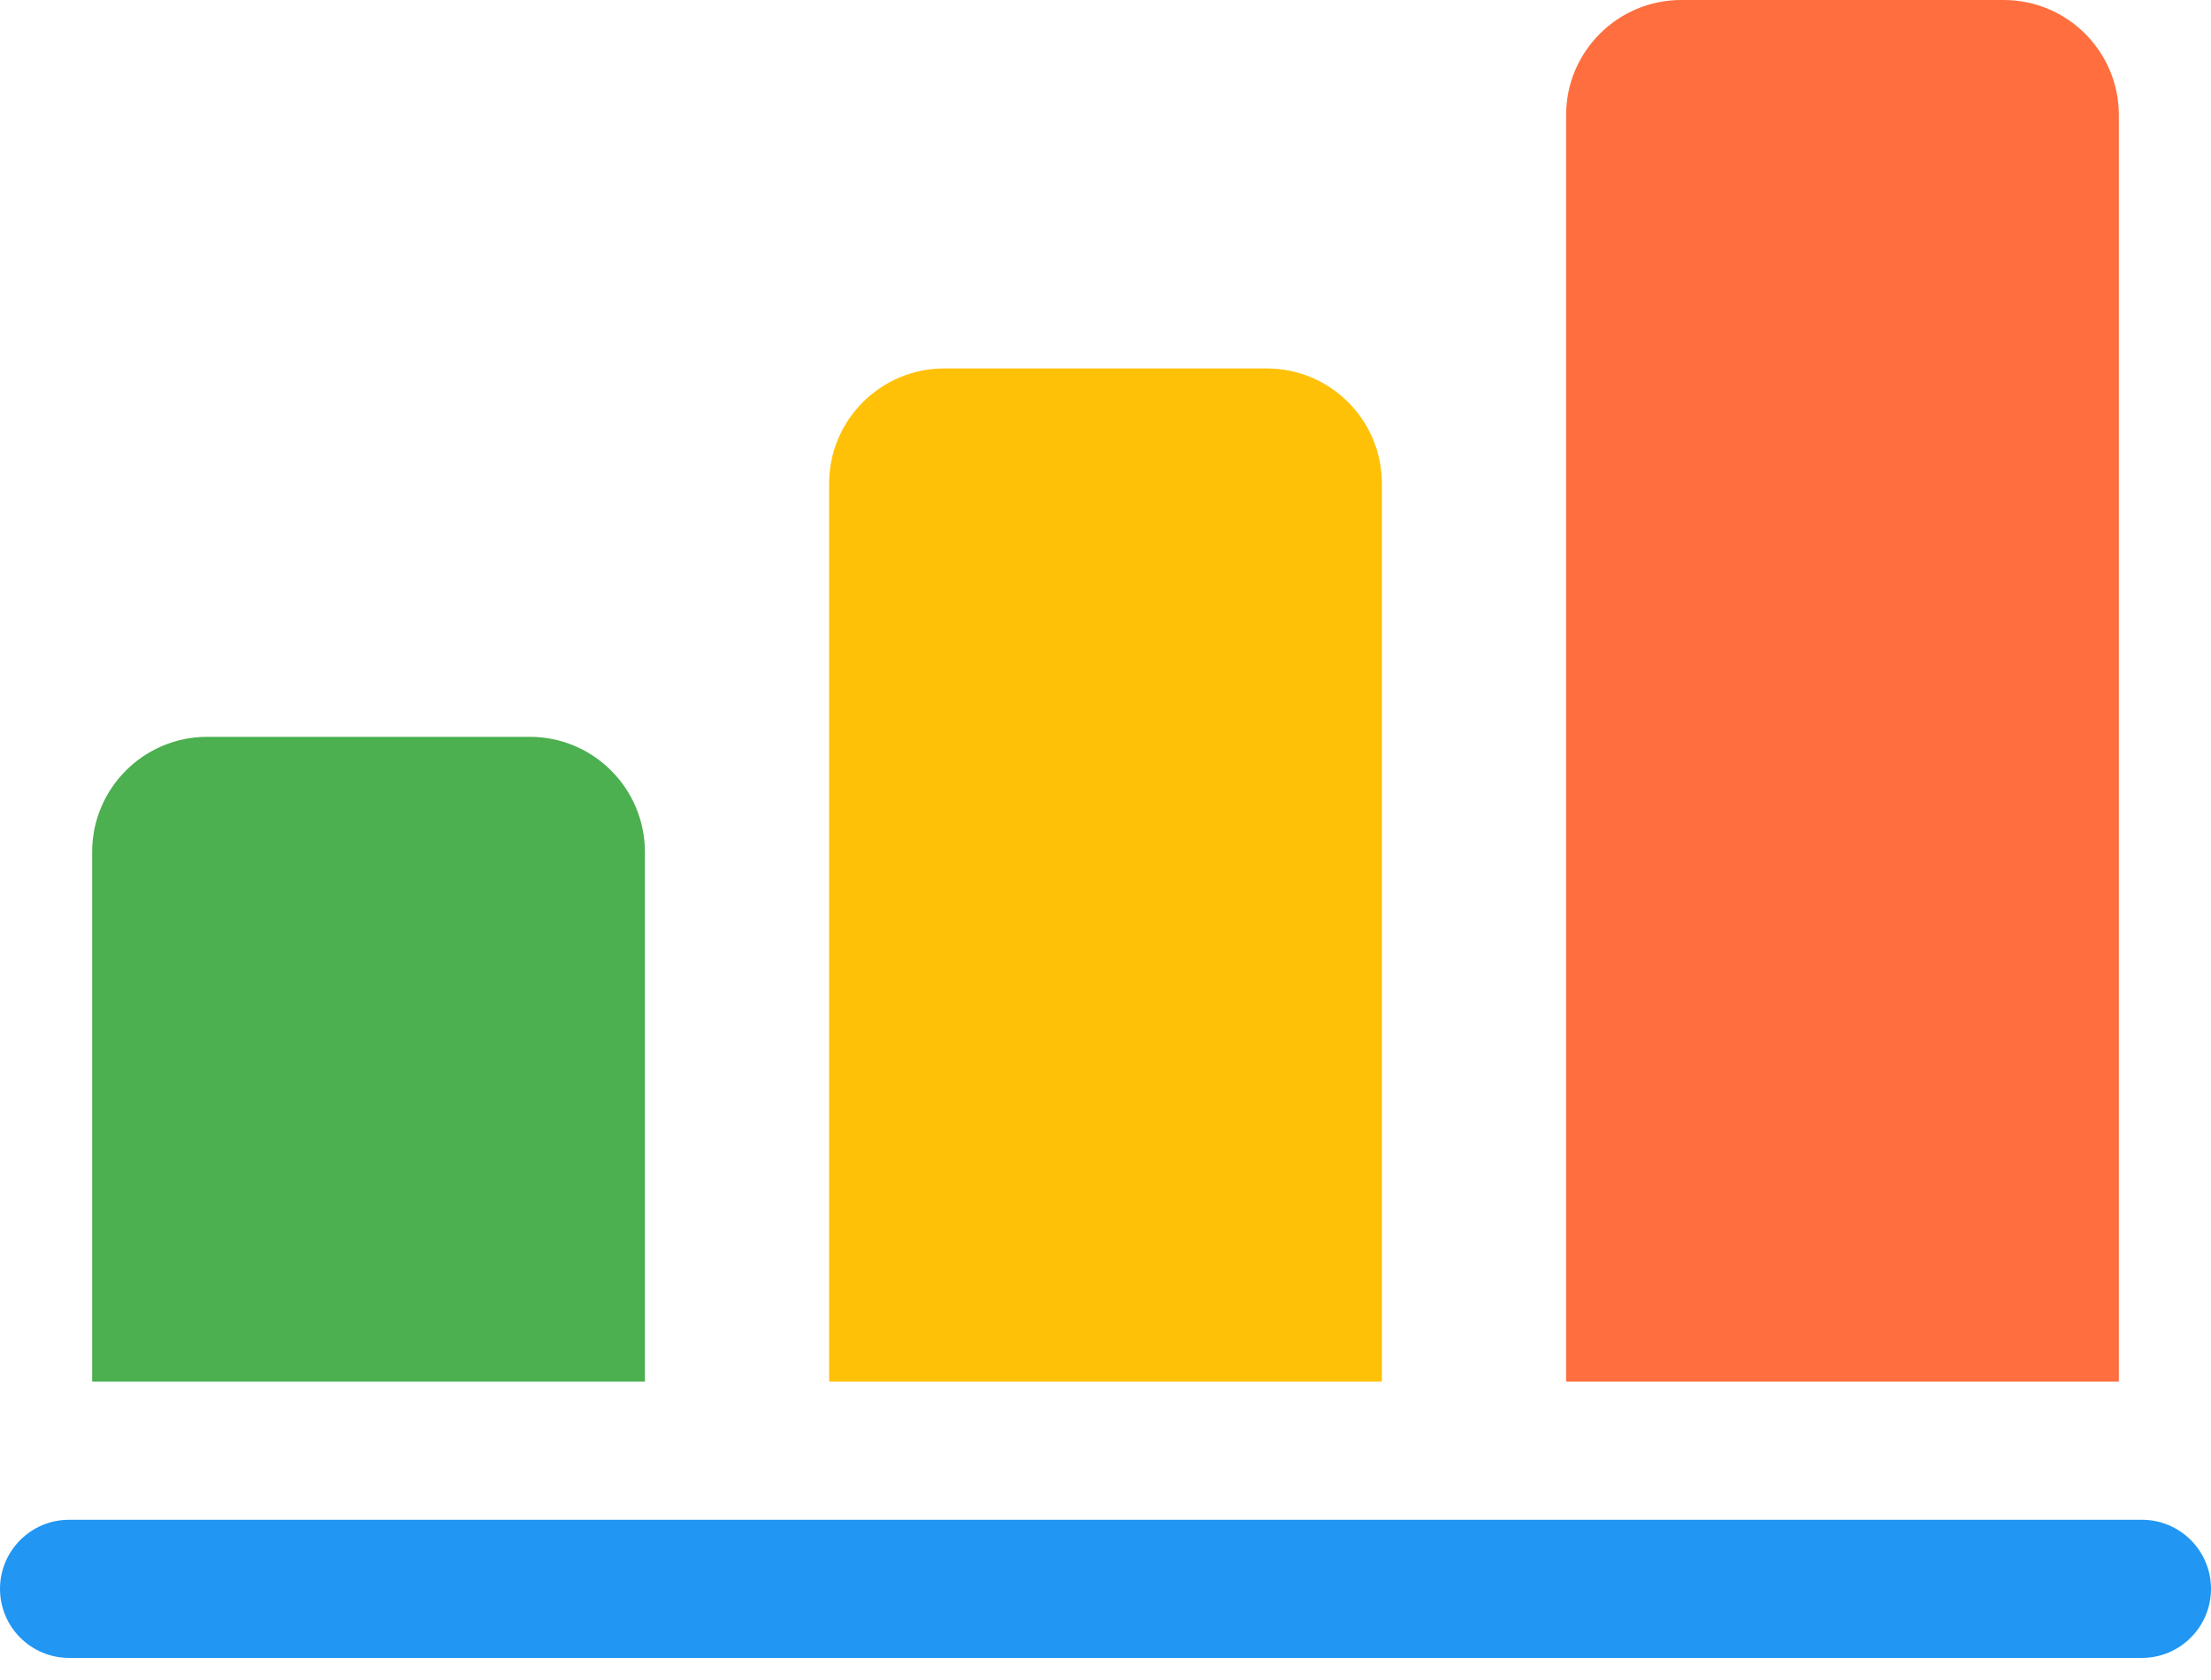 <?xml version="1.0" encoding="UTF-8"?>
<svg width="25px" height="19px" viewBox="0 0 25 19" version="1.1" xmlns="http://www.w3.org/2000/svg" xmlns:xlink="http://www.w3.org/1999/xlink">
    <!-- Generator: Sketch 51.3 (57544) - http://www.bohemiancoding.com/sketch -->
    <title>business-and-finance@1,5x</title>
    <desc>Created with Sketch.</desc>
    <defs></defs>
    <g id="mobile" stroke="none" stroke-width="1" fill="none" fill-rule="evenodd">
        <g id="homepage" transform="translate(-217, -12609)" fill-rule="nonzero">
            <g id="Group-28" transform="translate(29, 12386)">
                <g id="business-and-finance" transform="translate(188, 223)">
                    <path d="M7.292,9.635 L7.292,15.625 L1.042,15.625 L1.042,9.635 C1.042,8.917 1.625,8.333 2.344,8.333 L5.99,8.333 C6.708,8.333 7.292,8.917 7.292,9.635 Z" id="Shape" fill="#4CAF50"></path>
                    <path d="M15.625,5.469 L15.625,15.625 L9.375,15.625 L9.375,5.469 C9.375,4.75 9.958,4.167 10.677,4.167 L14.323,4.167 C15.042,4.167 15.625,4.75 15.625,5.469 Z" id="Shape" fill="#FFC107"></path>
                    <path d="M23.958,1.302 L23.958,15.625 L17.708,15.625 L17.708,1.302 C17.708,0.583 18.292,0 19.01,0 L22.656,0 C23.375,0 23.958,0.583 23.958,1.302 Z" id="Shape" fill="#FF6E3E"></path>
                    <path d="M24.219,18.75 L0.781,18.75 C0.35,18.75 0,18.4 0,17.969 C0,17.538 0.35,17.188 0.781,17.188 L24.219,17.188 C24.65,17.188 25,17.538 25,17.969 C25,18.4 24.65,18.75 24.219,18.75 Z" id="Shape" fill="#2196F3"></path>
                </g>
            </g>
        </g>
    </g>
</svg>